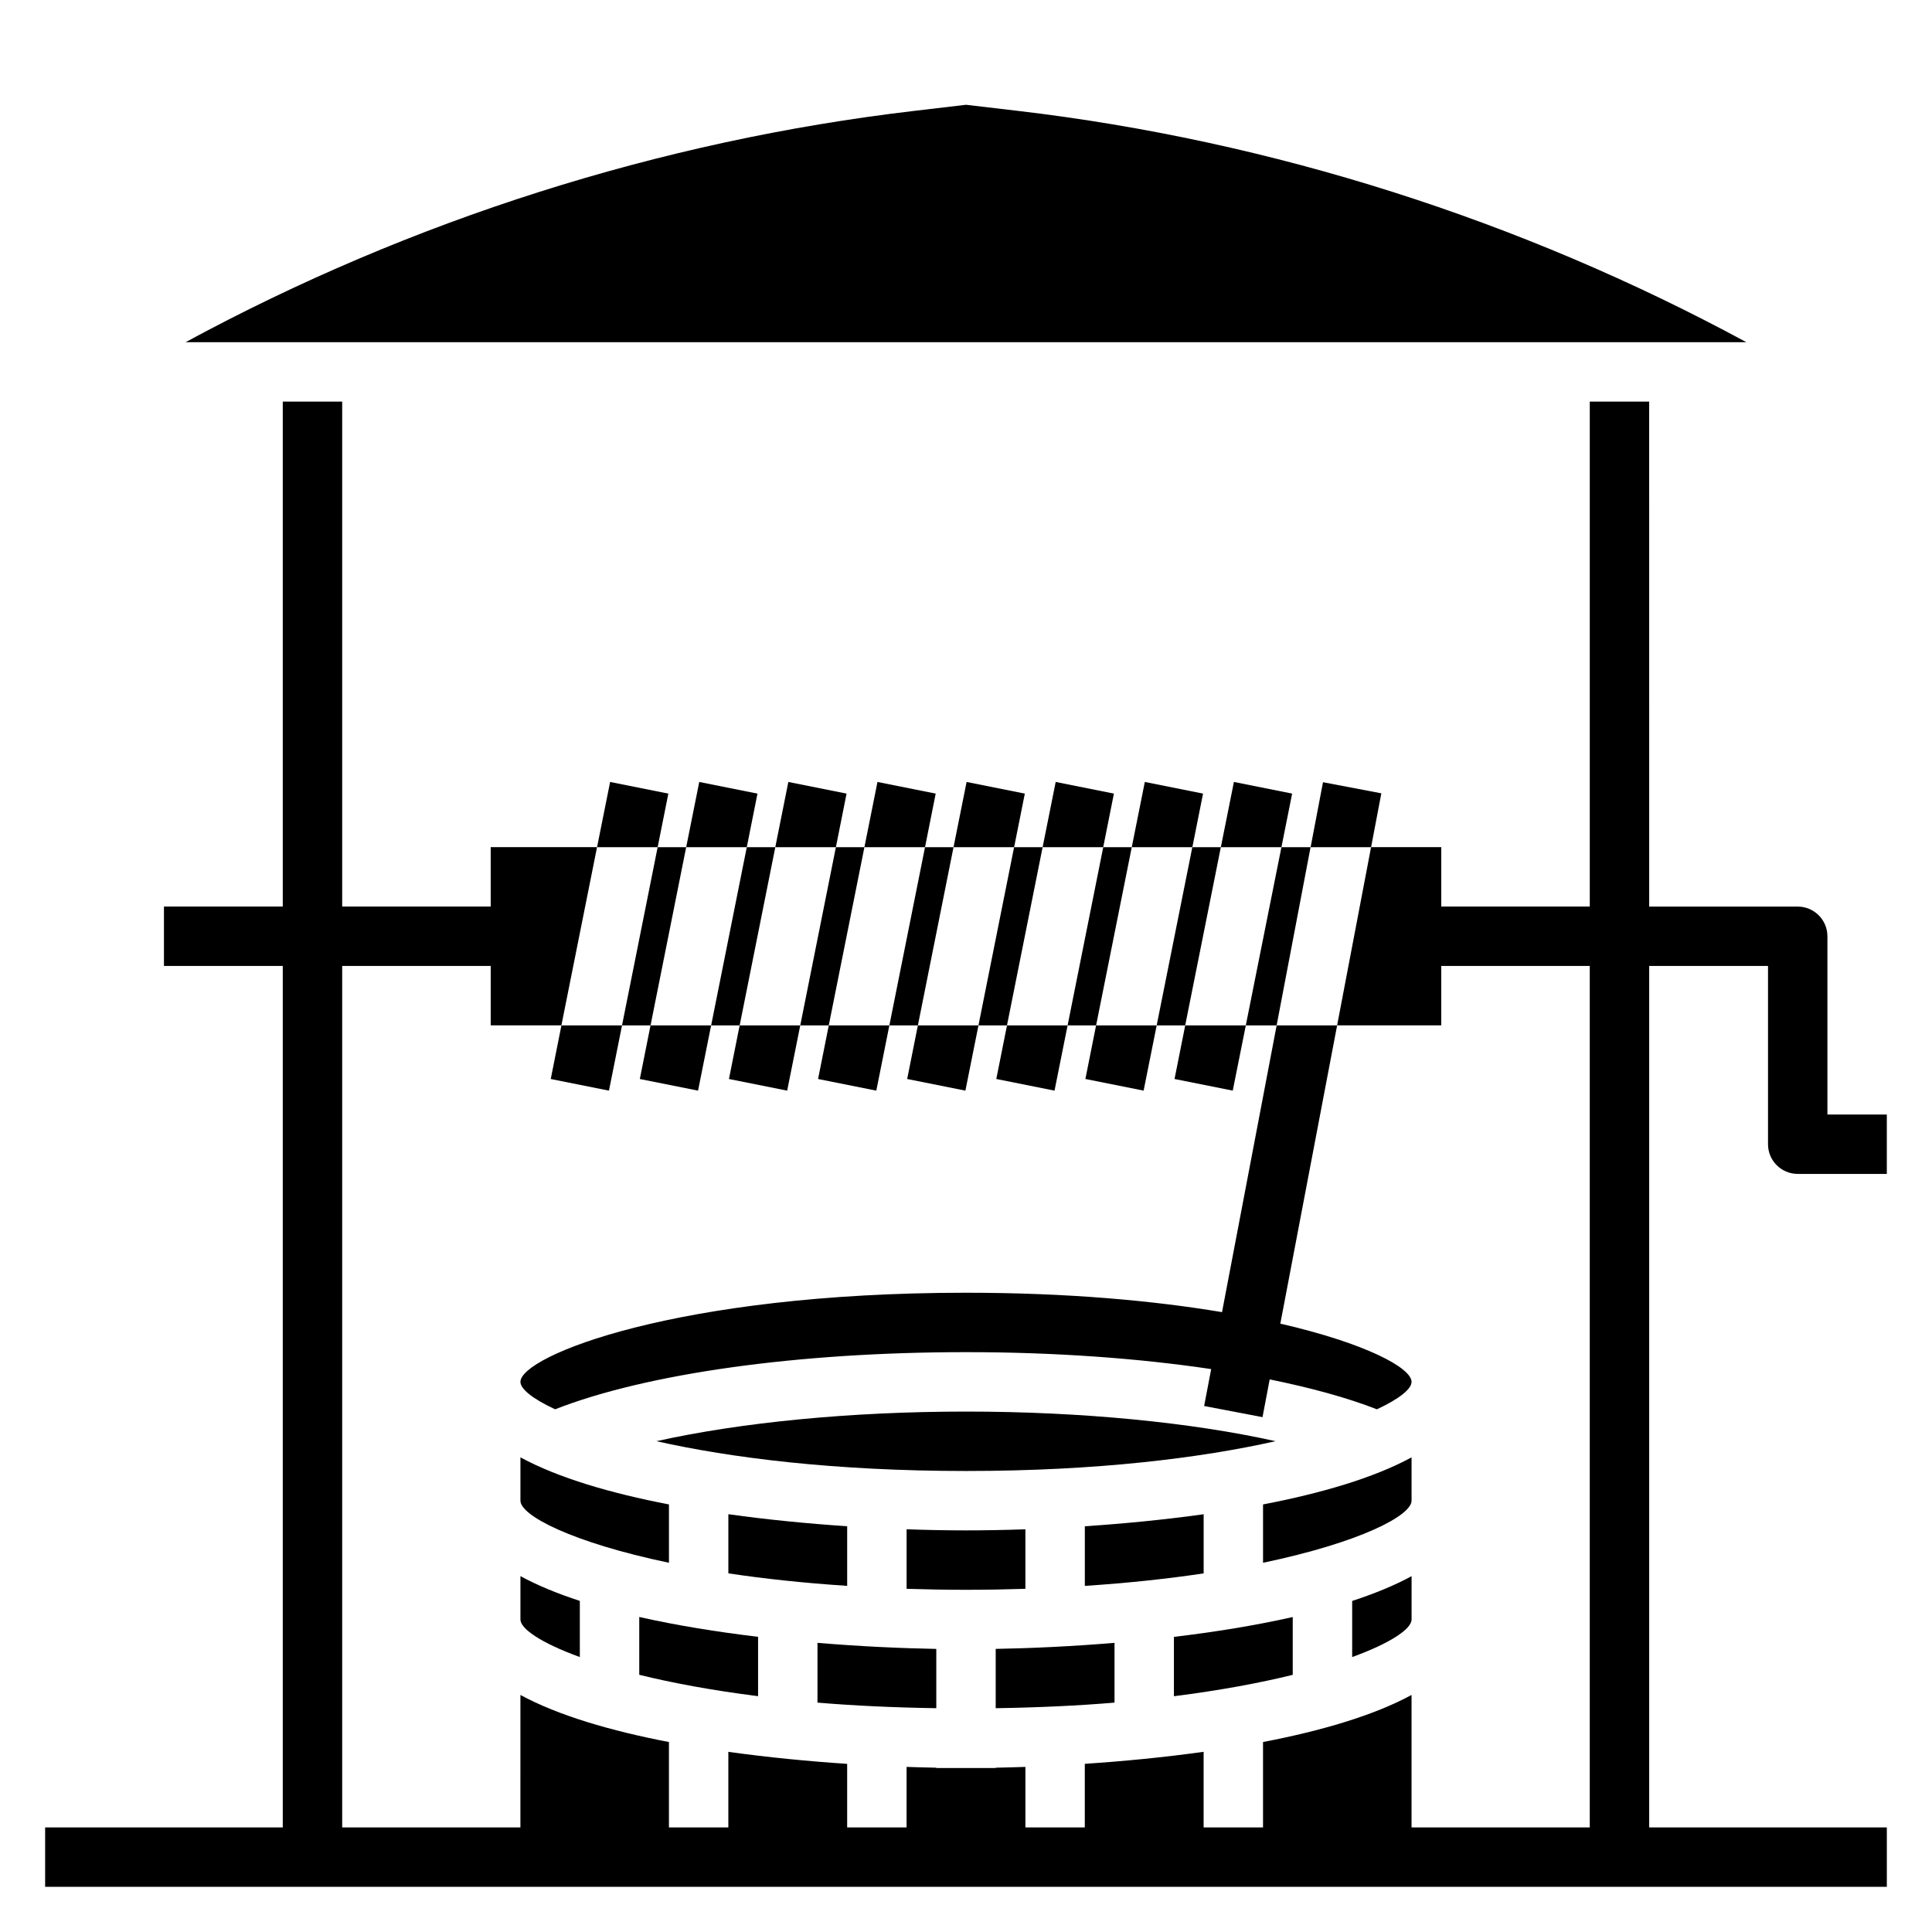 <?xml version="1.0" encoding="UTF-8"?>
<!-- Uploaded to: ICON Repo, www.iconrepo.com, Generator: ICON Repo Mixer Tools -->
<svg fill="#000000" width="800px" height="800px" version="1.1" viewBox="144 144 512 512" xmlns="http://www.w3.org/2000/svg">
 <g>
  <path d="m242.56 234.69h364.25c-59.75-32.363-125.84-53.395-193-61.301l-13.809-1.621-13.816 1.629c-67.227 7.902-133.38 28.969-193.01 61.293z"/>
  <path d="m502.34 583.14c10.344-3.769 15.742-7.504 15.742-9.957v-11.484c-4.527 2.465-9.848 4.644-15.742 6.566z"/>
  <path d="m415.74 549.28c-5.598 0.195-10.902 0.289-15.742 0.289s-10.148-0.094-15.742-0.293v15.777c5.082 0.156 10.301 0.262 15.742 0.262s10.66-0.102 15.742-0.262z"/>
  <path d="m455.1 593.52c12.211-1.551 22.758-3.519 31.488-5.668v-15.32c-9.934 2.242-20.68 3.969-31.488 5.258z"/>
  <path d="m407.87 596.69c11.289-0.172 21.859-0.668 31.488-1.48v-15.84c-11.148 0.93-21.93 1.434-31.488 1.605z"/>
  <path d="m368.51 564.27v-15.801c-10.25-0.684-20.98-1.715-31.488-3.188v15.672c9.344 1.41 19.875 2.551 31.488 3.316z"/>
  <path d="m462.98 560.96v-15.672c-10.508 1.473-21.238 2.504-31.488 3.188v15.801c11.609-0.766 22.141-1.906 31.488-3.316z"/>
  <path d="m321.28 558.15v-15.461c-15.375-2.953-29.324-7.023-39.359-12.477v11.484c0 3.91 13.531 11.043 39.359 16.453z"/>
  <path d="m360.64 595.21c9.629 0.812 20.199 1.309 31.488 1.48v-15.711c-9.555-0.172-20.34-0.676-31.488-1.605z"/>
  <path d="m281.92 573.18c0 2.457 5.398 6.188 15.742 9.957v-14.879c-5.894-1.922-11.219-4.102-15.742-6.566z"/>
  <path d="m313.41 587.84c8.73 2.156 19.277 4.117 31.488 5.668v-15.734c-10.809-1.289-21.555-3.016-31.488-5.258z"/>
  <path d="m478.72 558.15c25.828-5.406 39.359-12.539 39.359-16.453v-11.484c-10.035 5.457-23.984 9.523-39.359 12.477z"/>
  <path d="m482.03 525.93c-22.125-4.934-51.215-7.848-82.031-7.848-30.82 0-59.906 2.914-82.035 7.848 19.695 4.426 47.176 7.898 82.035 7.898 34.855 0 62.336-3.473 82.031-7.898z"/>
  <path d="m434.48 415.74 9.449-47.23h-7.559l-9.445 47.23z"/>
  <path d="m458.09 415.74 9.445-47.23h-7.555l-9.449 47.23z"/>
  <path d="m410.86 415.74 9.445-47.23h-7.559l-9.445 47.23z"/>
  <path d="m363.63 415.74 9.449-47.23h-7.559l-9.445 47.23z"/>
  <path d="m482.32 415.74 8.996-47.23h-7.723l-9.445 47.23z"/>
  <path d="m340.02 415.74 9.445-47.23h-7.559l-9.445 47.23z"/>
  <path d="m387.25 415.74 9.445-47.23h-7.555l-9.449 47.23z"/>
  <path d="m316.4 415.74 9.445-47.23h-7.559l-9.445 47.23z"/>
  <path d="m321.12 354.31-15.43-3.086-3.465 17.289h16.059z"/>
  <path d="m305.38 433.03 3.465-17.289h-16.059l-2.832 14.203z"/>
  <path d="m328.99 433.03 3.465-17.289h-16.059l-2.836 14.203z"/>
  <path d="m344.74 354.31-15.43-3.086-3.465 17.289h16.059z"/>
  <path d="m368.35 354.31-15.43-3.086-3.461 17.289h16.059z"/>
  <path d="m352.61 433.03 3.465-17.289h-16.059l-2.836 14.203z"/>
  <path d="m391.97 354.31-15.43-3.086-3.461 17.289h16.059z"/>
  <path d="m376.23 433.03 3.461-17.289h-16.059l-2.832 14.203z"/>
  <path d="m415.59 354.31-15.43-3.086-3.465 17.289h16.059z"/>
  <path d="m399.84 433.03 3.465-17.289h-16.059l-2.836 14.203z"/>
  <path d="m439.2 354.31-15.43-3.086-3.465 17.289h16.059z"/>
  <path d="m423.46 433.03 3.465-17.289h-16.059l-2.836 14.203z"/>
  <path d="m447.07 433.03 3.461-17.289h-16.059l-2.832 14.203z"/>
  <path d="m462.82 354.31-15.43-3.086-3.461 17.289h16.059z"/>
  <path d="m470.69 433.03 3.465-17.289h-16.059l-2.832 14.203z"/>
  <path d="m486.43 354.31-15.43-3.086-3.465 17.289h16.059z"/>
  <path d="m510.07 354.24-15.461-2.945-3.285 17.219h16.027z"/>
  <path d="m467.85 491.73c-18.035-3.016-40.676-5.141-67.848-5.141-76.695 0-118.08 16.758-118.08 23.617 0 1.867 3.172 4.473 9.188 7.273 24.199-9.484 64.359-15.145 108.89-15.145 23.465 0 45.633 1.605 64.977 4.488l-1.867 9.785 15.469 2.953 1.906-10.004c10.848 2.211 20.539 4.84 28.41 7.926 6.012-2.805 9.184-5.41 9.184-7.277 0-3.668-11.973-10.172-34.777-15.43l15.051-79.035h-16.027z"/>
  <path d="m620.41 455.1h23.617v-15.742h-15.742v-47.23c0-4.344-3.519-7.871-7.871-7.871h-39.359l-0.004-133.83h-15.742v133.82h-39.359v-15.742h-18.602l-8.996 47.23h27.594v-15.742h39.359v228.29h-47.23v-35.102c-10.035 5.457-23.984 9.523-39.359 12.477v22.625h-15.742v-20.035c-10.508 1.473-21.238 2.504-31.488 3.188v16.848h-15.742v-16.035c-2.699 0.094-5.328 0.164-7.871 0.211l-0.004 0.078h-15.742v-0.078c-2.543-0.047-5.172-0.117-7.871-0.211l-0.004 16.035h-15.742v-16.84c-10.25-0.684-20.98-1.715-31.488-3.188v20.027h-15.742v-22.625c-15.375-2.953-29.324-7.023-39.359-12.477l-0.004 35.102h-47.23v-228.29h39.359v15.742h18.734l9.445-47.23h-28.18v15.742h-39.359v-133.82h-15.746v133.82h-31.488v15.742h31.488v228.29l-62.977 0.004v15.742h488.07v-15.742h-62.977v-228.29h31.488v47.23c0 4.352 3.519 7.871 7.871 7.871z"/>
 </g>
</svg>